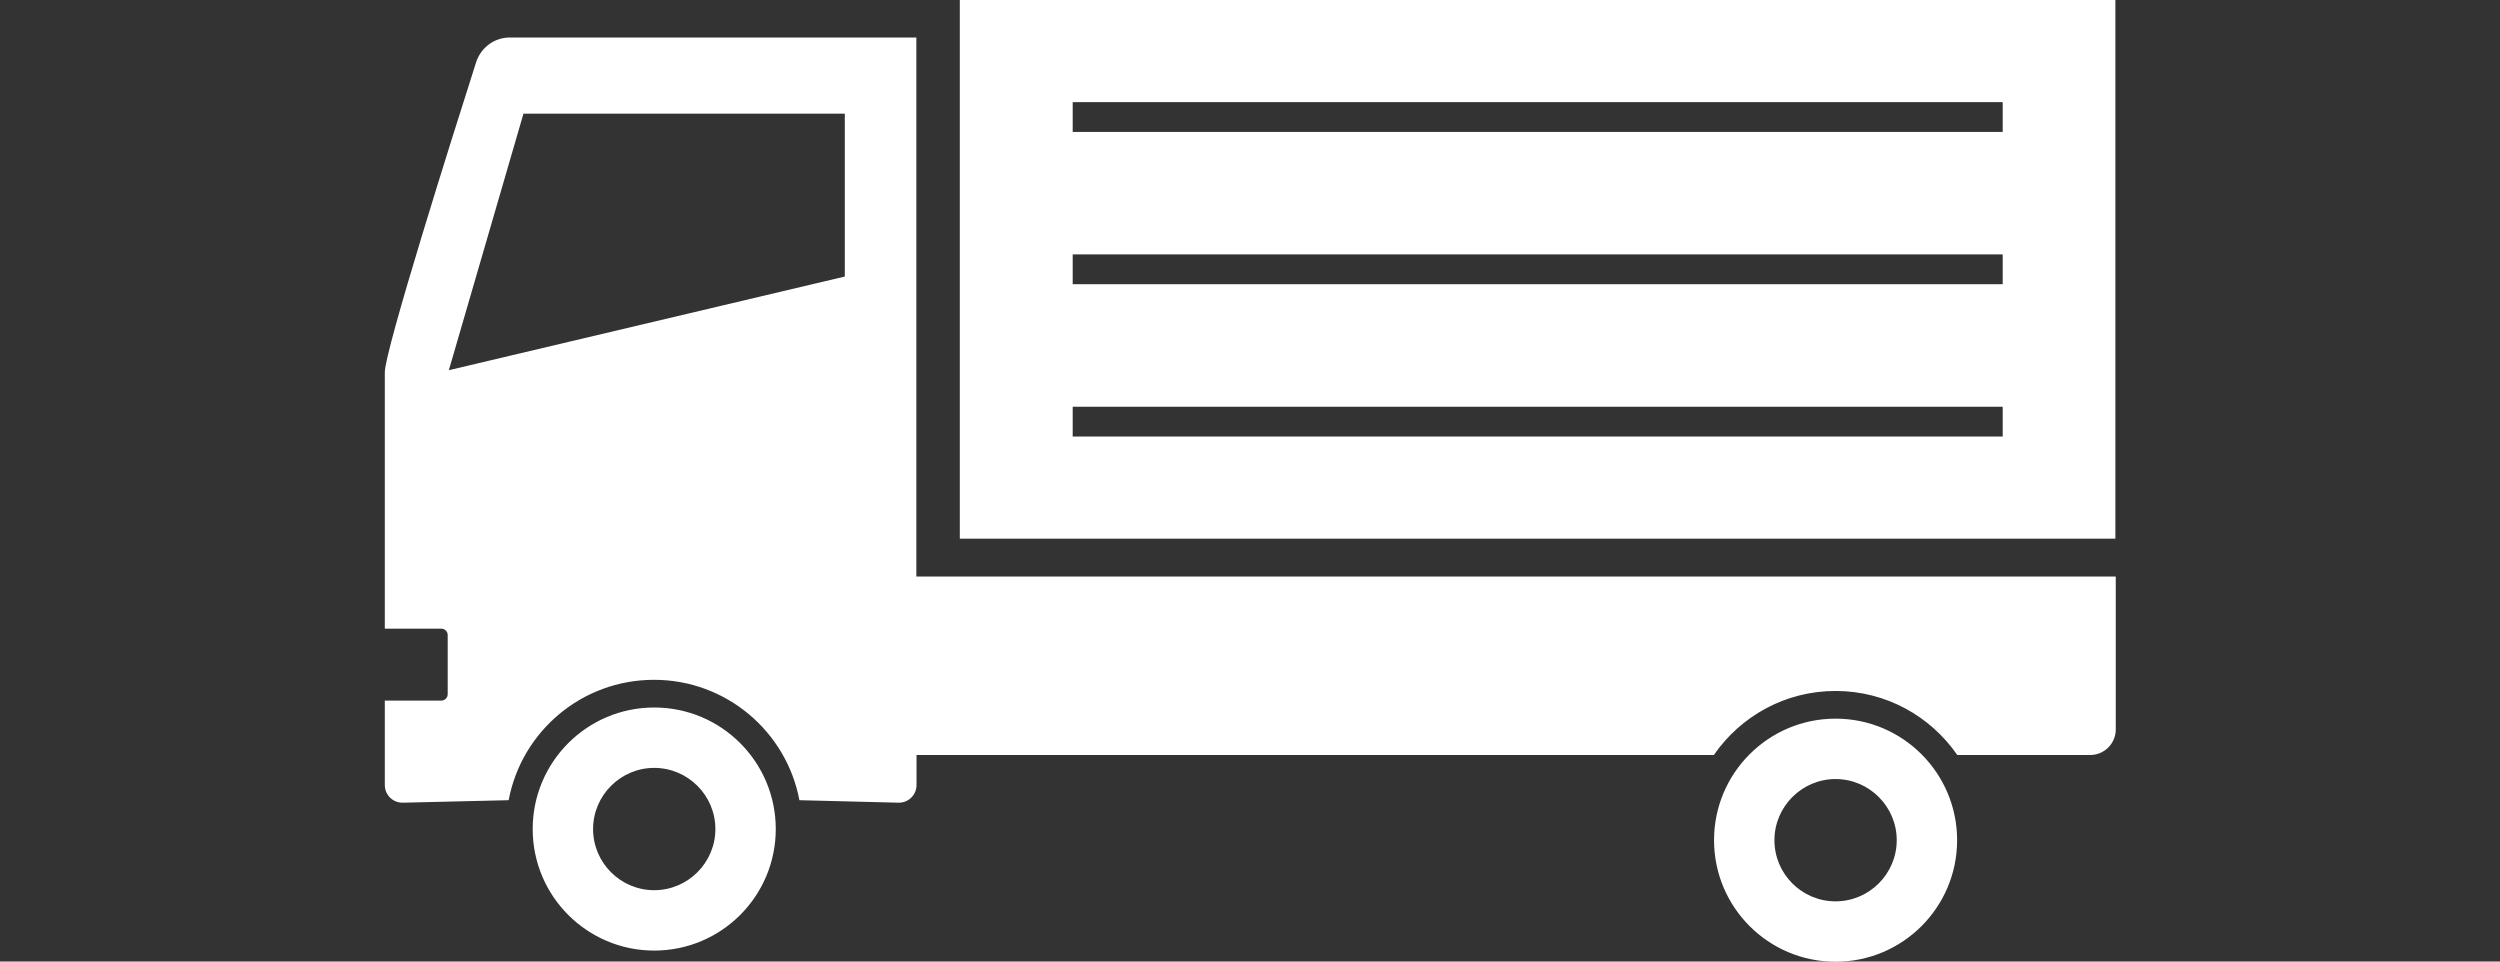 <?xml version="1.0" encoding="UTF-8"?><svg id="_レイヤー_2" xmlns="http://www.w3.org/2000/svg" width="130" height="50" viewBox="0 0 130 50"><rect x="0" y="0" width="130" height="50" fill="#333333" stroke="none"/><defs><style>.cls-1{fill:none;}.cls-2{fill:#fff;}</style></defs><g id="contents"><path class="cls-2" d="M95.45,37.37c-3.49,0-6.32,2.83-6.32,6.32s2.83,6.32,6.32,6.32,6.32-2.83,6.32-6.32-2.83-6.32-6.32-6.32ZM95.45,46.87c-1.76,0-3.18-1.43-3.18-3.18s1.43-3.18,3.18-3.18,3.18,1.43,3.18,3.18-1.43,3.18-3.18,3.18ZM34.02,36.79c-3.49,0-6.32,2.83-6.32,6.32s2.83,6.32,6.32,6.32,6.32-2.83,6.32-6.32-2.83-6.32-6.32-6.32ZM34.02,46.29c-1.76,0-3.18-1.43-3.18-3.18s1.43-3.18,3.18-3.18,3.18,1.43,3.18,3.18-1.43,3.18-3.18,3.18ZM81.23,29.98h-33.58V1.95h-21.14c-.8,0-1.5.52-1.75,1.28-1.22,3.82-4.75,14.99-4.75,16.13v13.33h2.94c.18,0,.33.15.33.33v3.08c0,.18-.15.33-.33.33h-2.94v4.39c0,.51.41.92.92.92l5.52-.13c.67-3.57,3.8-6.26,7.56-6.26s6.89,2.7,7.56,6.26l5.17.13c.51,0,.92-.41.92-.92v-1.56h41.46c1.39-2.01,3.7-3.33,6.33-3.33s4.94,1.32,6.33,3.33h6.91c.73,0,1.33-.59,1.33-1.33v-7.95h-28.77ZM43.93,14.38l-20.59,4.87,3.88-13.34h16.71v8.47ZM49.91,0v28.01h60.09V0h-60.09ZM104.14,22.7h-48.36v-1.55h48.36v1.55ZM104.14,14.78h-48.36v-1.55h48.36v1.55ZM104.14,6.86h-48.36v-1.55h48.36v1.55Z"/><rect class="cls-1" width="130" height="50"/></g></svg>